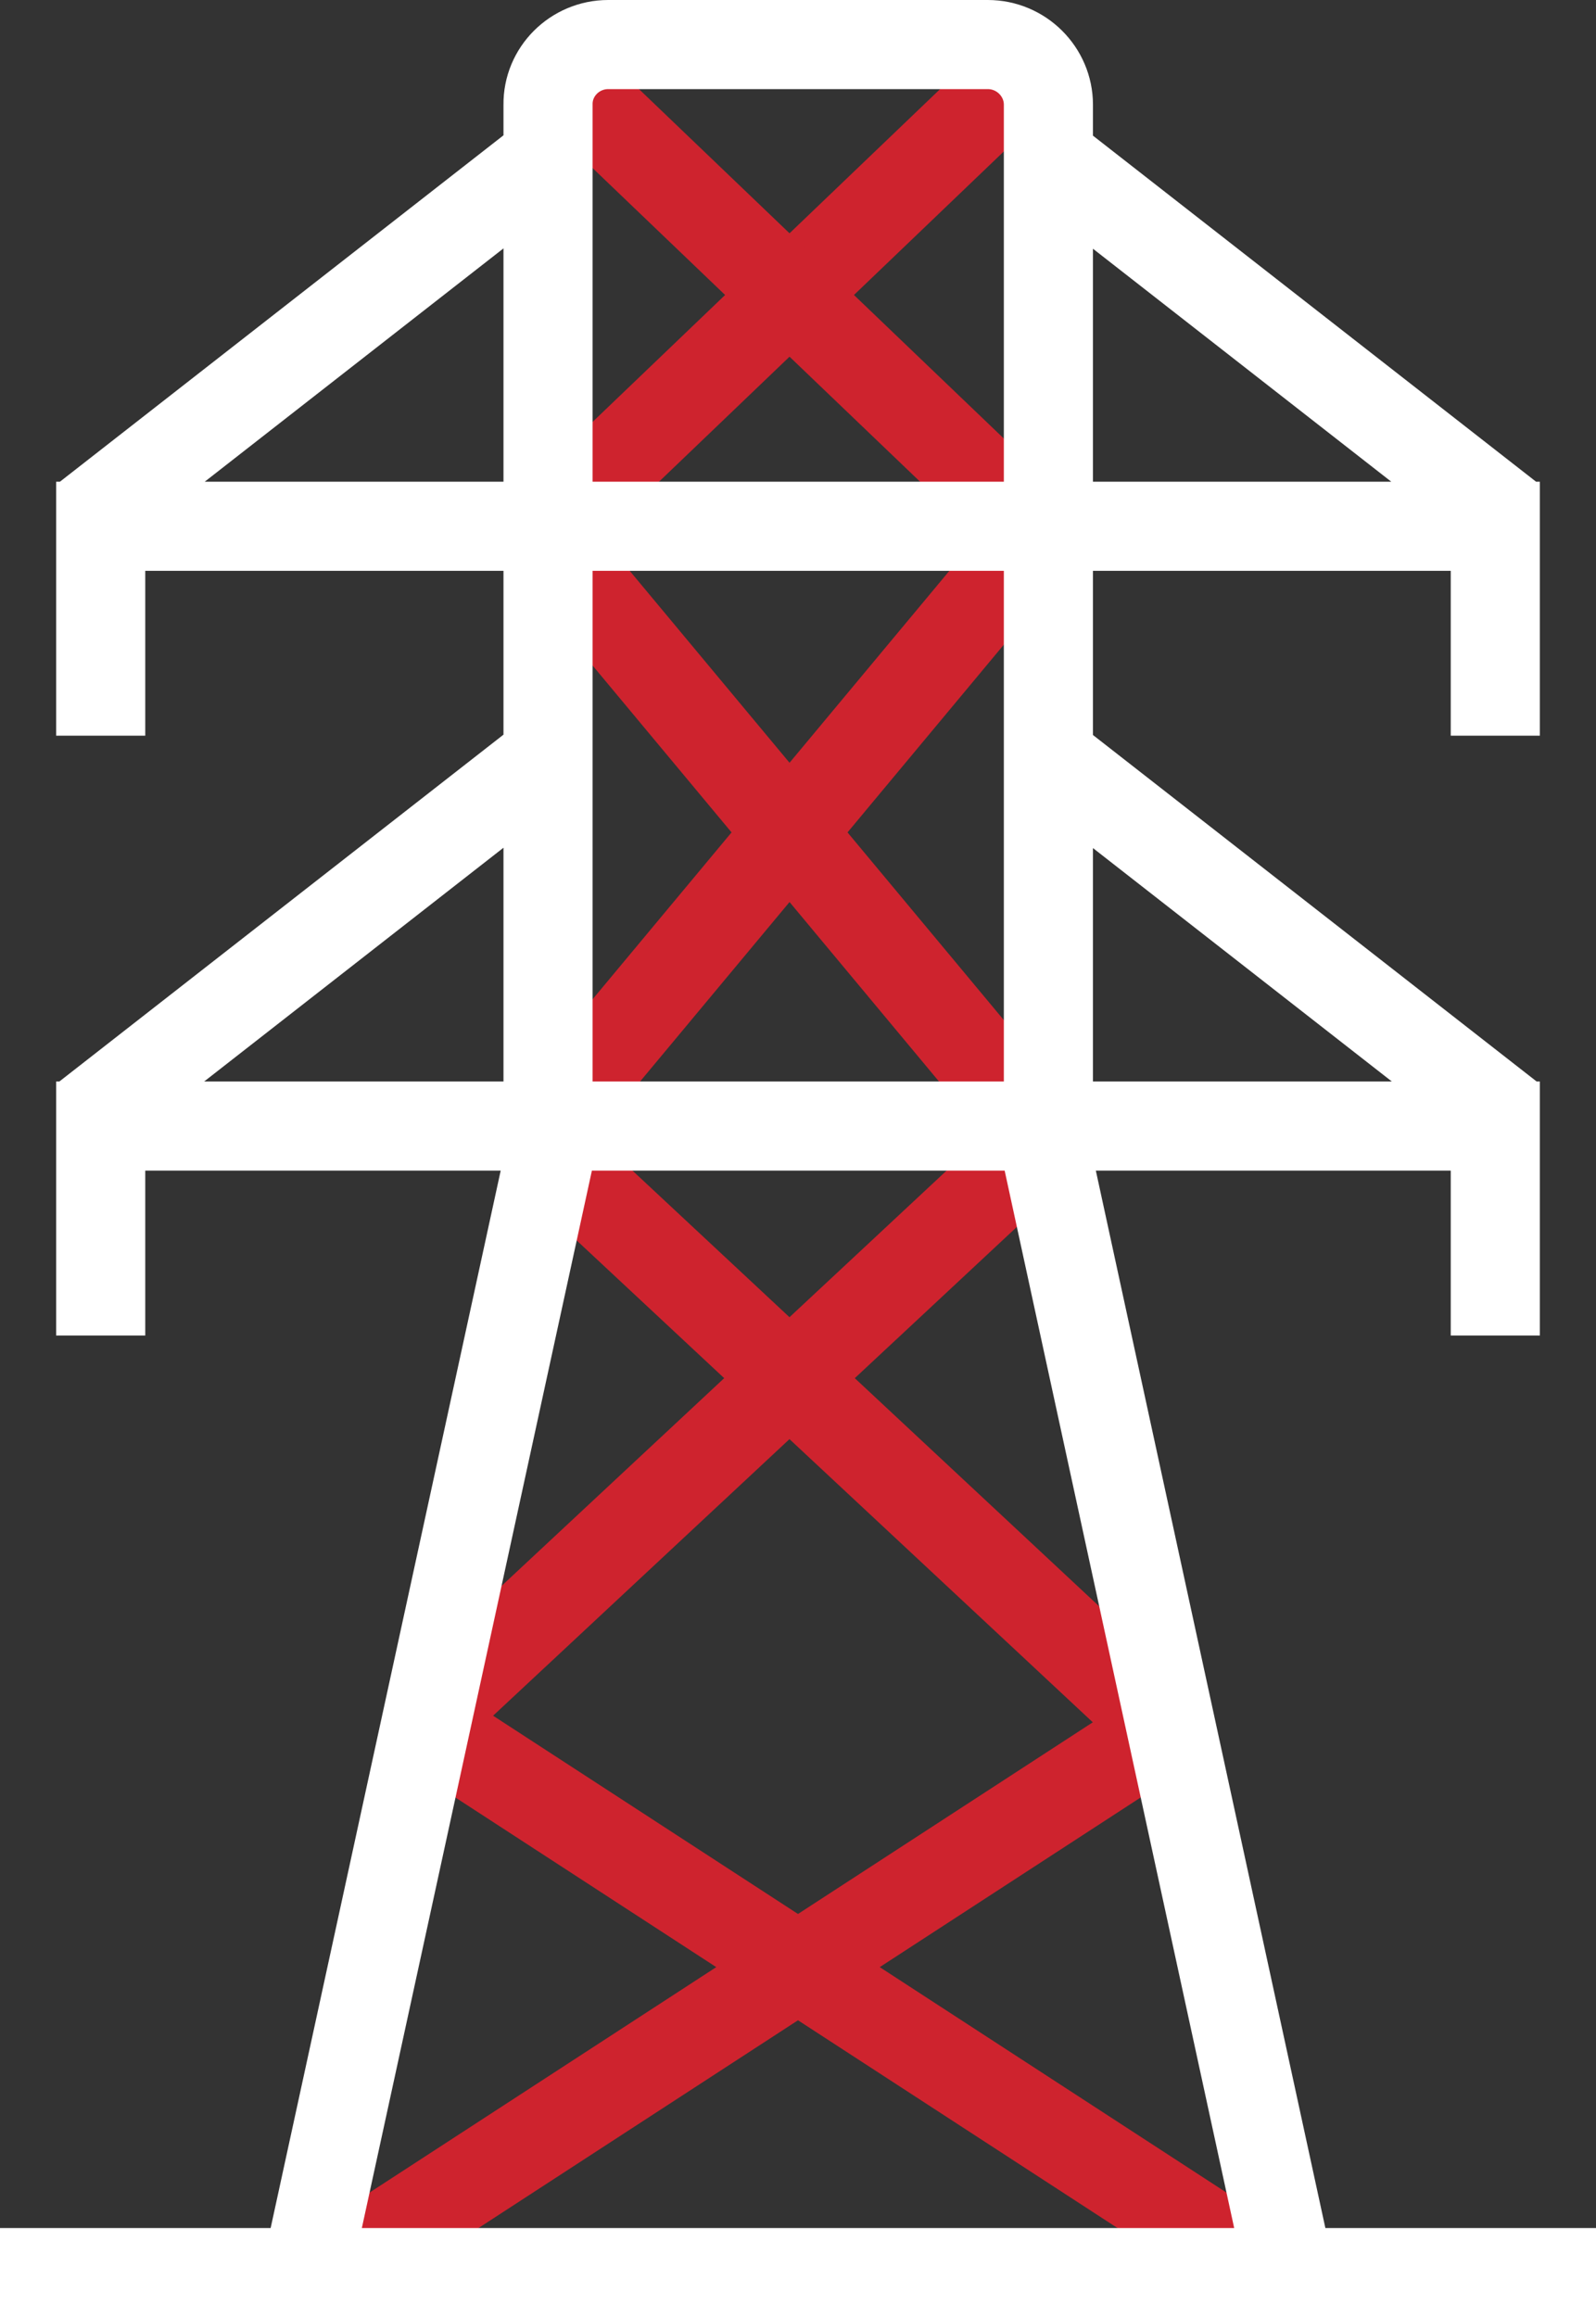 <?xml version="1.0" encoding="utf-8"?>
<!-- Generator: Adobe Illustrator 23.0.1, SVG Export Plug-In . SVG Version: 6.00 Build 0)  -->
<svg version="1.0" id="Layer_1" xmlns="http://www.w3.org/2000/svg" xmlns:xlink="http://www.w3.org/1999/xlink" x="0px" y="0px"
	 viewBox="0 0 35.82 52" style="enable-background:new 0 0 35.82 52;" xml:space="preserve">
<rect x="0" y="0" width="35.82" height="52" fill="#333333" stroke="none"/>
<style type="text/css">
	.st0{fill-rule:evenodd;clip-rule:evenodd;fill:none;stroke:#CE232E;stroke-width:2;stroke-miterlimit:22.926;}
	.st1{fill-rule:evenodd;clip-rule:evenodd;fill:none;stroke:#FFFFFF;stroke-width:2;stroke-miterlimit:22.926;}
</style>
<line class="st0" x1="12.29" y1="11.82" x2="23.15" y2="1.42"/>
<line class="st0" x1="23.15" y1="11.82" x2="12.29" y2="1.42"/>
<line class="st0" x1="12.29" y1="25.2" x2="23.15" y2="12.16"/>
<line class="st0" x1="23.15" y1="25.2" x2="12.29" y2="12.16"/>
<line class="st0" x1="26.27" y1="38.91" x2="12.29" y2="25.86"/>
<line class="st0" x1="9.4" y1="38.69" x2="23.15" y2="25.86"/>
<line class="st0" x1="28.1" y1="50.77" x2="10.12" y2="39.08"/>
<line class="st0" x1="7.52" y1="50.9" x2="25.7" y2="39.08"/>
<path class="st1" d="M13.65,1h8.52c0.75,0,1.36,0.61,1.36,1.35v23.73L28.94,51H6.88l5.42-24.91V2.35C12.29,1.61,12.9,1,13.65,1
	L13.65,1z M0,51h35.82 M23.86,3.79l10.04,7.84 M11.96,3.79L1.92,11.63 M33.56,16.51v-4.7H2.26v4.7 M23.86,17.24l10.04,7.84
	 M11.96,17.24L1.92,25.08 M33.56,29.97v-4.7H2.26v4.7"/>
</svg>
